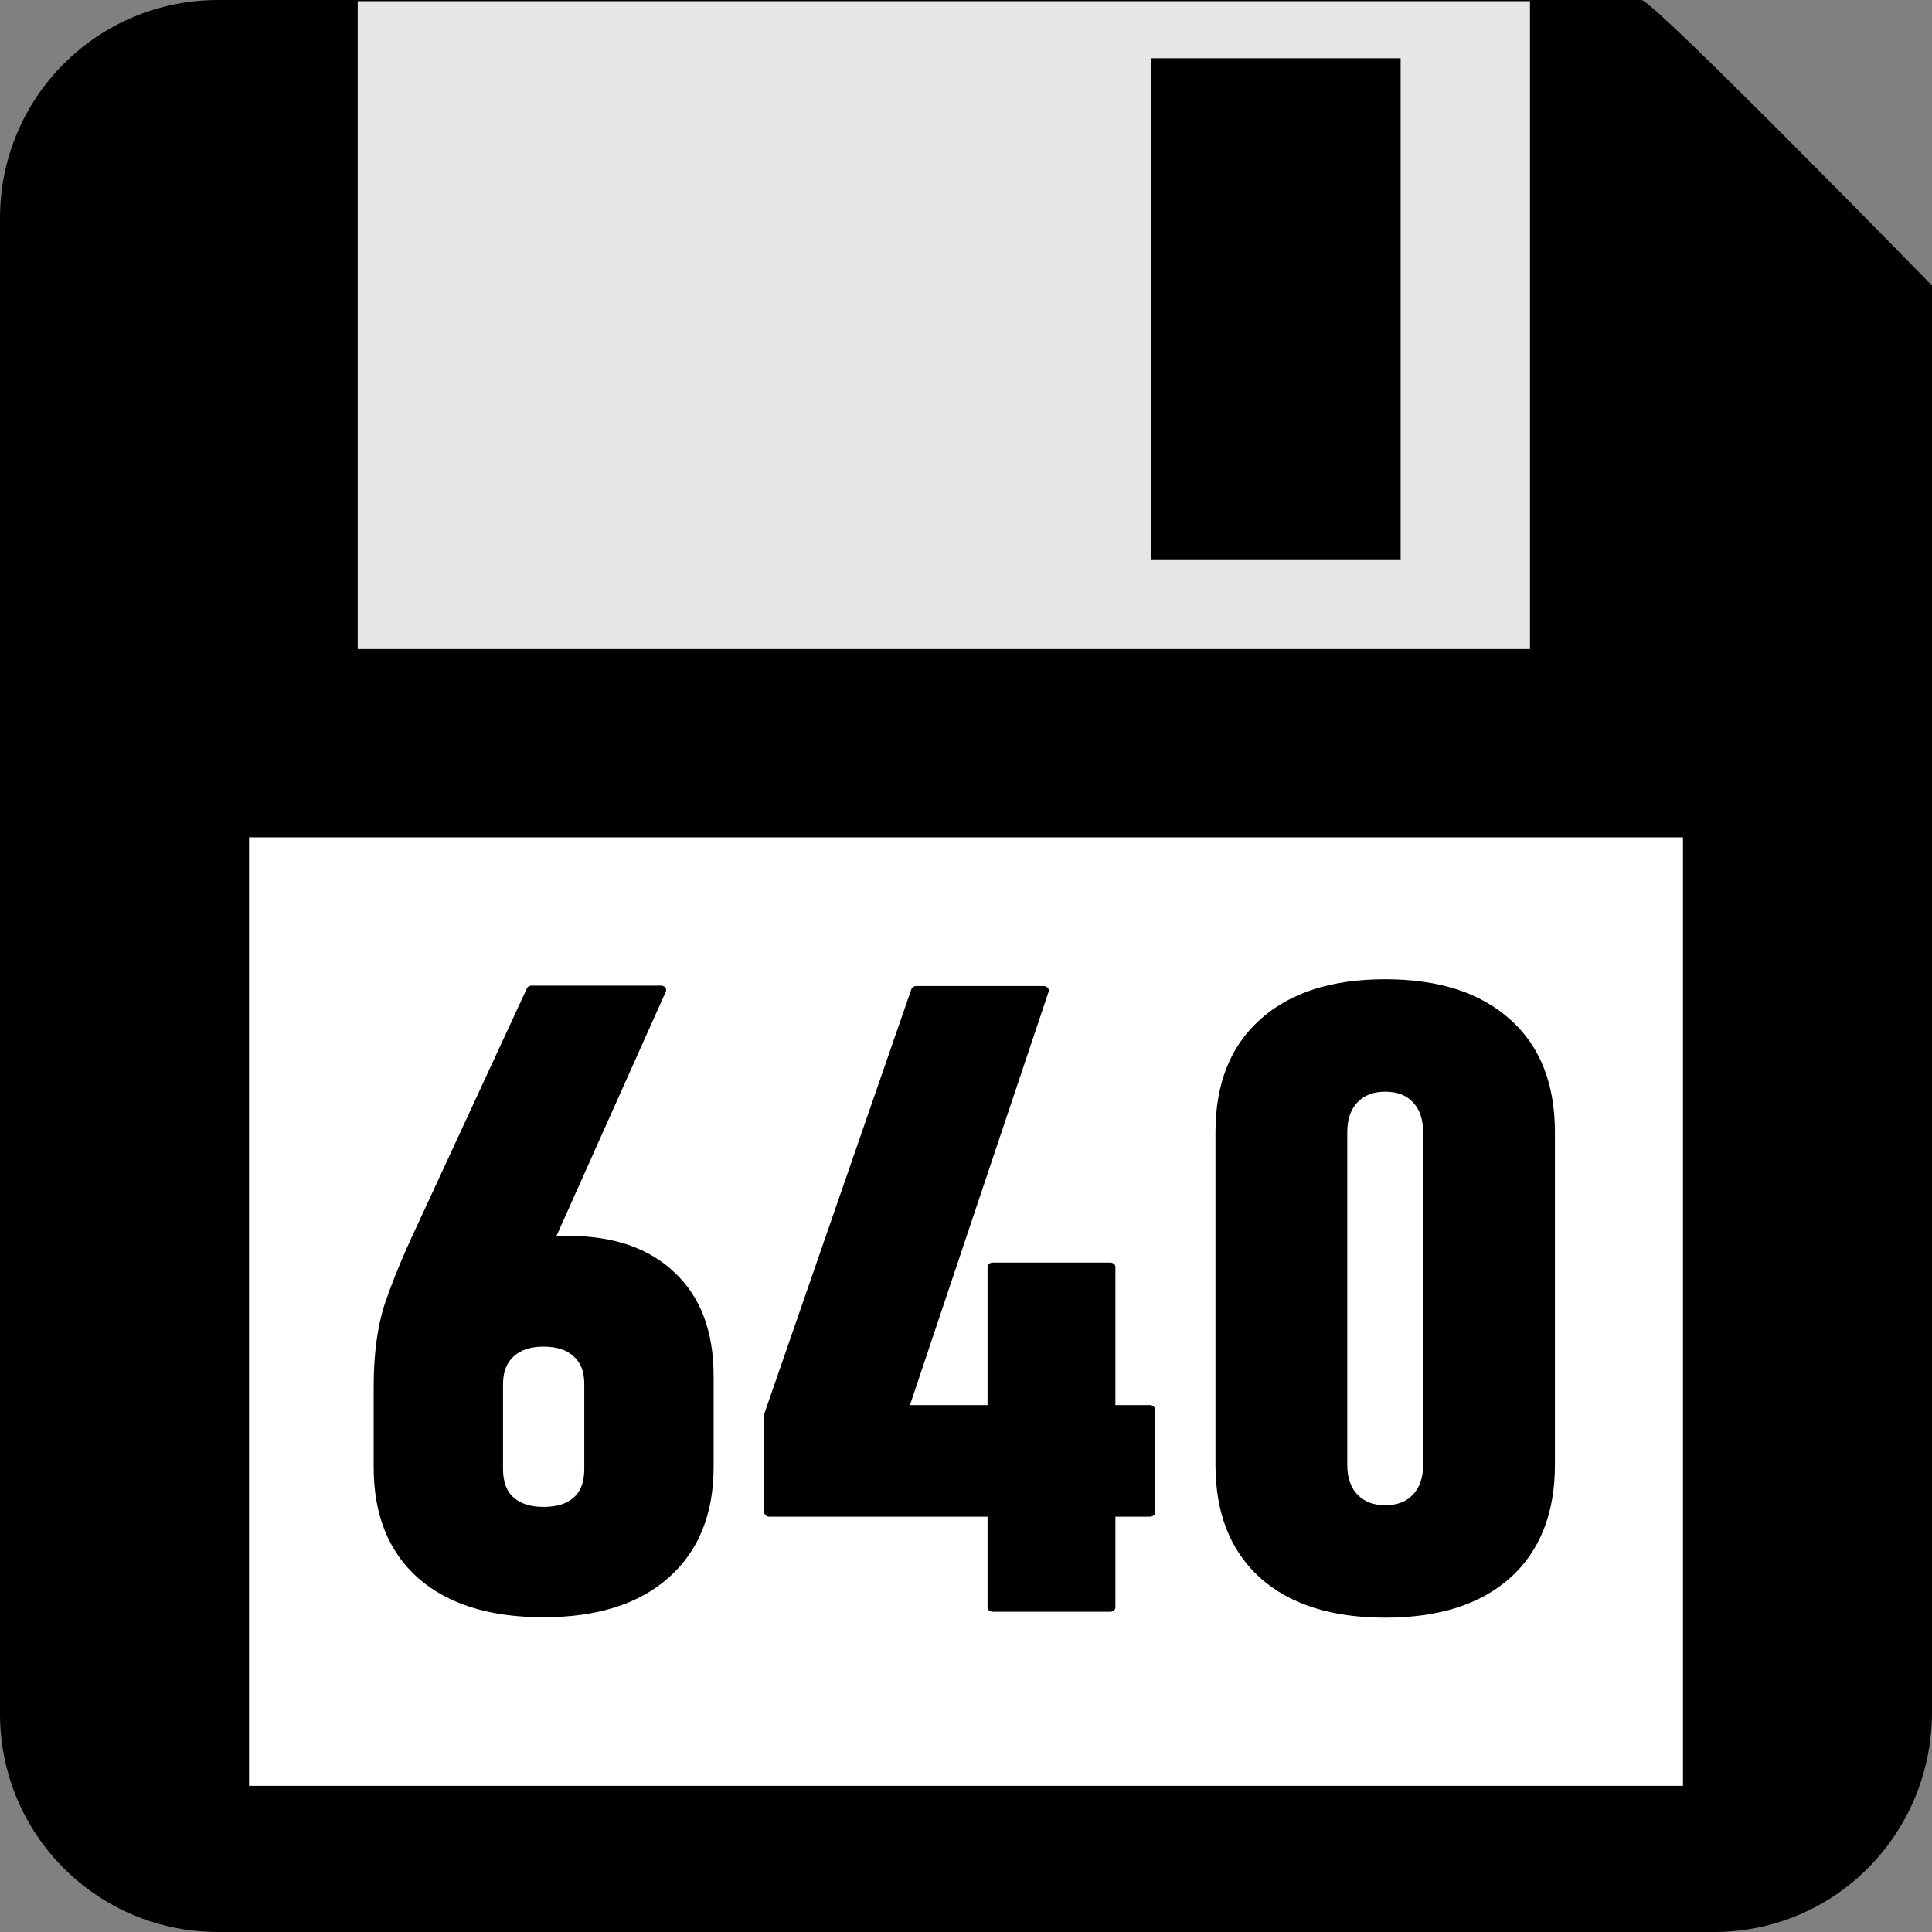 <?xml version="1.0" encoding="UTF-8" standalone="no"?>
<!--?xml version="1.0" encoding="utf-8"?-->

<!-- Generator: Adobe Illustrator 18.1.1, SVG Export Plug-In . SVG Version: 6.00 Build 0)  -->

<svg
   version="1.1"
   id="_x32_"
   x="0px"
   y="0px"
   viewBox="0 0 512 512"
   style="width: 256px; height: 256px; opacity: 1;"
   xml:space="preserve"
   sodipodi:docname="fdd_640k.svg"
   inkscape:version="1.2.1 (9c6d41e410, 2022-07-14)"
   xmlns:inkscape="http://www.inkscape.org/namespaces/inkscape"
   xmlns:sodipodi="http://sodipodi.sourceforge.net/DTD/sodipodi-0.dtd"
   xmlns="http://www.w3.org/2000/svg"
   xmlns:svg="http://www.w3.org/2000/svg"><rect x="0" y="0" width="512" height="512" fill="#808080" stroke="none"/><defs
   id="defs16524" /><sodipodi:namedview
   id="namedview16522"
   pagecolor="#ffffff"
   bordercolor="#000000"
   borderopacity="0.25"
   inkscape:showpageshadow="2"
   inkscape:pageopacity="0.0"
   inkscape:pagecheckerboard="true"
   inkscape:deskcolor="#d1d1d1"
   showgrid="false"
   inkscape:zoom="1.6191406"
   inkscape:cx="253.52956"
   inkscape:cy="235.92763"
   inkscape:window-width="1920"
   inkscape:window-height="1009"
   inkscape:window-x="-8"
   inkscape:window-y="-8"
   inkscape:window-maximized="1"
   inkscape:current-layer="_x32_" />
<style
   type="text/css"
   id="style16513">
	.st0{fill:#4BCC4B;}
</style>

<path
   id="rect2357"
   style="font-variation-settings:'wght' 700;fill:#000000;stroke-width:1.031;stroke-linejoin:round;stroke-miterlimit:40"
   d="M 57.825,0 H 435.029 c 3.169,0 80.059,78.823 80.059,78.823 L 512,454.175 C 511.736,486.209 486.21,512 454.175,512 H 57.825 C 25.79,512 0,486.21 0,454.175 V 57.825 C 0,25.79 25.79,0 57.825,0 Z"
   sodipodi:nodetypes="sscssssss" /><rect
   style="font-variation-settings:'wght' 700;fill:#ffffff;fill-opacity:1;stroke:none;stroke-width:1.013;stroke-linejoin:round;stroke-miterlimit:40;stroke-dasharray:none;stroke-opacity:1"
   id="rect4749"
   width="380"
   height="251.368"
   x="66"
   y="221.899"
   rx="0"
   ry="0" /><rect
   style="font-variation-settings:'wght' 700;fill:#e6e6e6;fill-opacity:1;stroke:none;stroke-width:0.757;stroke-linejoin:round;stroke-miterlimit:40;stroke-dasharray:none;stroke-opacity:1"
   id="rect4749-1"
   width="310.659"
   height="171.696"
   x="94.803"
   y="0.309"
   rx="0"
   ry="0" /><rect
   style="font-variation-settings:'wght' 700;fill:#000000;fill-opacity:1;stroke:none;stroke-width:1.354;stroke-linejoin:round;stroke-miterlimit:40;stroke-dasharray:none;stroke-opacity:1"
   id="rect4825"
   width="66.084"
   height="132.786"
   x="305.1"
   y="15.44" /><g
   aria-label="640"
   transform="scale(1.075,0.931)"
   id="text18988"
   style="font-size:247.277px;line-height:0;font-family:Bahnschrift;-inkscape-font-specification:'Bahnschrift, @wght=700';font-variant-numeric:proportional-nums;font-variation-settings:'wght' 700;letter-spacing:-31.832px;stroke:#000000;stroke-width:2.547;stroke-linejoin:round;stroke-miterlimit:40"><path
     d="m 133.96,459.077 q -19.319,0 -29.944,-10.746 Q 93.391,437.464 93.391,417.663 v -22.941 q 0,-13.885 2.777,-23.544 2.898,-9.659 7.365,-20.647 l 27.529,-68.701 H 162.938 l -33.928,87.537 -9.539,-4.347 q 8.573,-11.953 20.526,-11.953 16.421,0 25.476,10.142 9.176,10.021 9.176,28.495 v 25.839 q 0,19.681 -10.746,30.668 -10.625,10.867 -29.944,10.867 z m 0,-28.857 q 5.433,0 8.331,-3.019 3.019,-3.019 3.019,-9.056 v -24.269 q 0,-5.675 -3.019,-8.693 -2.898,-3.139 -8.331,-3.139 -5.192,0 -8.21,3.139 -3.019,3.139 -3.019,8.814 v 24.148 q 0,6.037 3.019,9.056 3.019,3.019 8.21,3.019 z"
     id="path19026" /><path
     d="m 189.665,430.461 v -27.77 l 36.222,-120.741 h 31.393 l -34.653,119.292 h 60.853 v 29.219 z m 55.058,27.046 v -96.834 h 28.978 v 96.834 z"
     id="path19028" /><path
     d="m 341.48,459.197 q -19.319,0 -29.944,-10.987 -10.625,-11.108 -10.625,-31.272 v -94.661 q 0,-20.164 10.625,-31.151 10.625,-11.108 29.944,-11.108 19.319,0 29.944,11.108 10.625,10.987 10.625,31.151 v 94.661 q 0,20.164 -10.625,31.272 -10.625,10.987 -29.944,10.987 z m 0,-29.461 q 4.95,0 7.727,-3.381 2.898,-3.381 2.898,-9.418 v -94.661 q 0,-6.037 -2.898,-9.418 -2.777,-3.381 -7.727,-3.381 -4.83,0 -7.727,3.381 -2.898,3.381 -2.898,9.418 v 94.661 q 0,6.037 2.898,9.418 2.898,3.381 7.727,3.381 z"
     id="path19030" /></g></svg>
